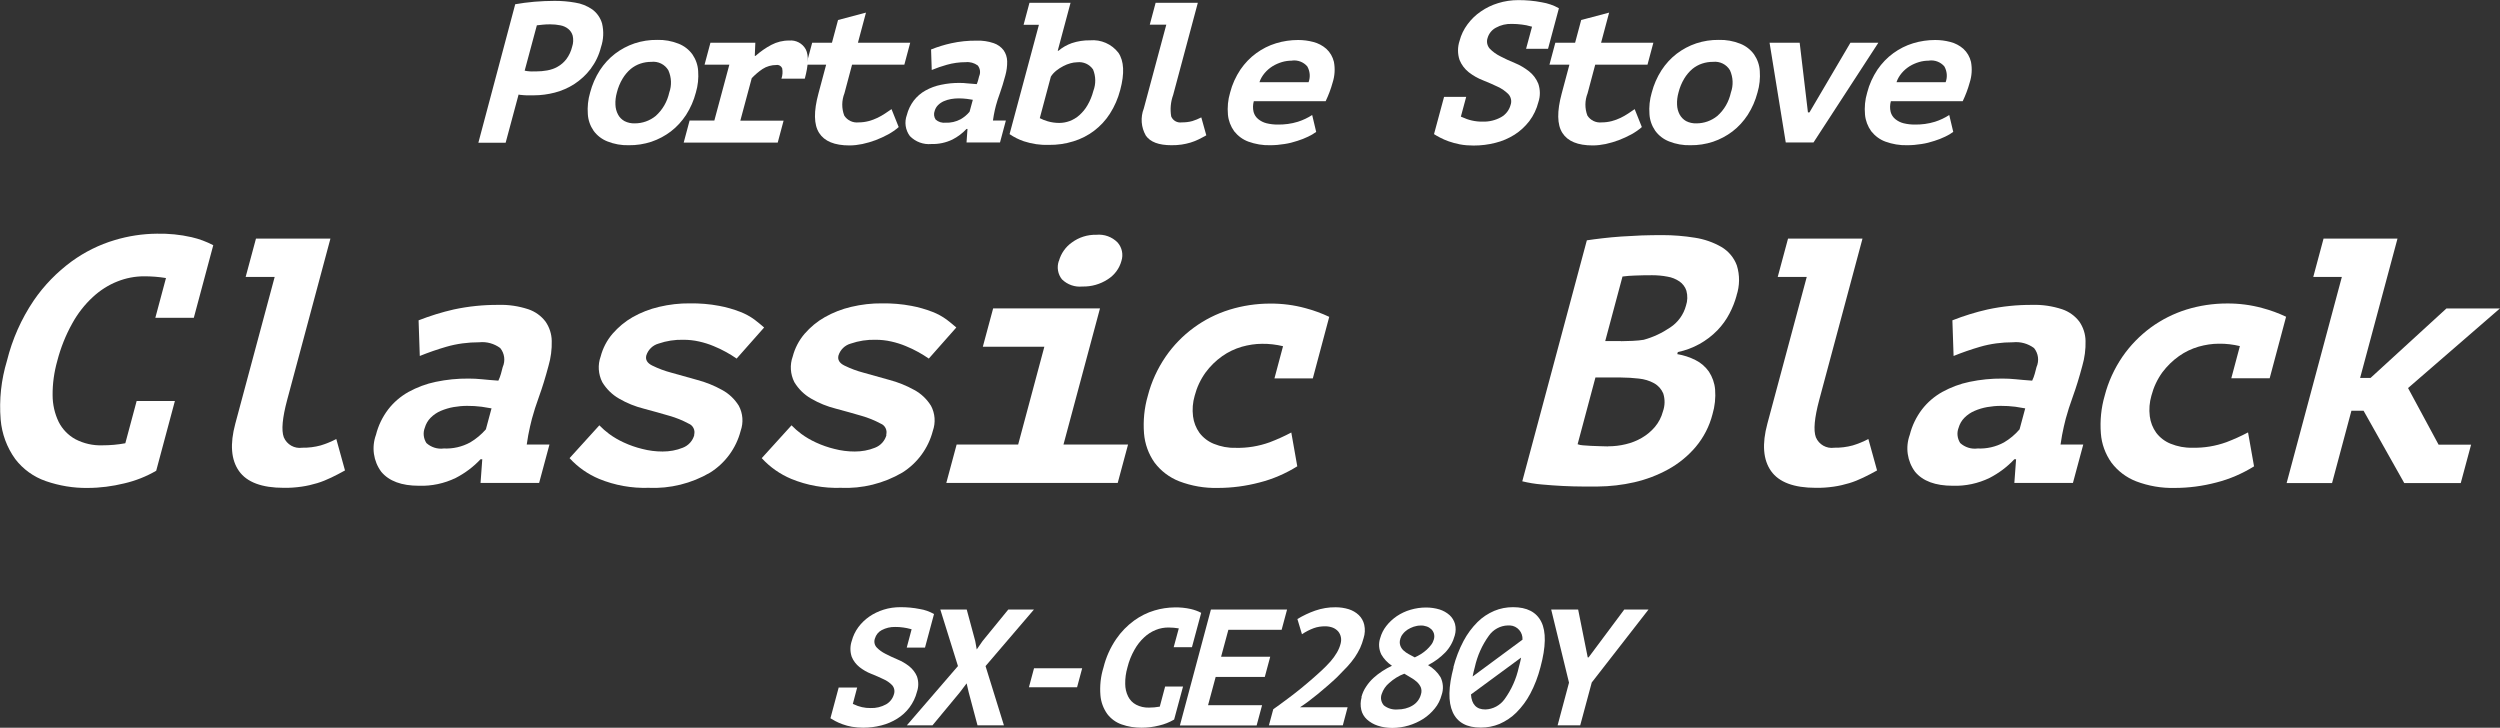 <?xml version="1.0" encoding="UTF-8"?>
<svg id="_レイヤー_2" data-name="レイヤー 2" xmlns="http://www.w3.org/2000/svg" viewBox="0 0 230 66.95">
  <rect x="0" y="0" width="230" height="66.95" fill="#333333" stroke="none"/>
  <defs>
    <style>
      .cls-1 {
        fill: #fff;
      }
    </style>
  </defs>
  <g id="_レイアウト" data-name="レイアウト">
    <g>
      <g>
        <path class="cls-1" d="M12.56,36.89h3.53l-1.72,6.42c-.91.53-1.9.92-2.93,1.16-1.1.27-2.24.42-3.37.42-1.31.02-2.62-.2-3.86-.63-1.12-.39-2.09-1.09-2.81-2.03-.77-1.07-1.23-2.32-1.34-3.63-.15-1.83.05-3.66.58-5.41.49-1.98,1.32-3.85,2.46-5.54.95-1.39,2.13-2.6,3.49-3.6,1.2-.87,2.54-1.54,3.96-1.96,1.26-.38,2.57-.58,3.89-.59,1.07-.02,2.13.08,3.18.32.7.16,1.37.41,2,.74l-1.79,6.68h-3.54l.98-3.66c-.67-.11-1.34-.16-2.01-.16-.84,0-1.67.16-2.45.47-.84.33-1.6.82-2.26,1.43-.76.7-1.4,1.52-1.9,2.43-.61,1.09-1.07,2.25-1.38,3.45-.29,1.03-.44,2.09-.43,3.16,0,.85.19,1.69.56,2.46.34.67.88,1.23,1.54,1.59.77.4,1.62.59,2.48.56.71,0,1.41-.06,2.11-.19l1.04-3.88Z"/>
        <path class="cls-1" d="M23.56,21.95h6.84l-3.98,14.84c-.44,1.65-.55,2.8-.31,3.44.28.67.98,1.07,1.7.96.57.01,1.14-.06,1.69-.21.5-.15.98-.35,1.44-.59l.8,2.89c-.43.24-.85.46-1.27.66-.42.2-.85.38-1.29.51-.46.14-.94.25-1.42.32-.55.08-1.1.12-1.65.11-2.01,0-3.39-.51-4.12-1.54-.73-1.03-.85-2.48-.34-4.37l3.62-13.49h-2.67l.95-3.53Z"/>
        <path class="cls-1" d="M38.51,29.47c1.05-.41,2.14-.75,3.24-1,1.35-.29,2.73-.43,4.11-.42.93-.03,1.85.11,2.74.4.63.21,1.19.61,1.59,1.14.36.52.56,1.14.57,1.77.02.78-.08,1.56-.3,2.31-.29,1.09-.58,2.02-.86,2.79-.28.77-.5,1.46-.66,2.06-.12.45-.23.95-.34,1.51-.04.3-.09.59-.14.87h2.09l-.95,3.53h-5.39l.16-2.18h-.16c-.65.7-1.43,1.28-2.28,1.72-1.05.51-2.22.76-3.39.72-1.6,0-2.75-.43-3.46-1.28-.73-.98-.91-2.26-.49-3.41.21-.84.59-1.63,1.12-2.33.51-.66,1.14-1.2,1.87-1.61.79-.43,1.63-.75,2.51-.93,1-.21,2.01-.31,3.03-.3.4,0,.8.02,1.2.06.41.04.92.09,1.53.13.1-.21.18-.42.24-.64l.16-.61c.26-.58.17-1.26-.23-1.75-.56-.41-1.24-.6-1.93-.53-1.03,0-2.06.13-3.05.42-.82.24-1.63.52-2.42.84l-.11-3.28ZM40.82,41.26c.85.04,1.69-.15,2.44-.56.54-.32,1.03-.73,1.44-1.2l.52-1.93c-.2-.04-.51-.09-.91-.15-.45-.06-.89-.08-1.34-.08-.41,0-.83.04-1.24.11-.4.07-.8.19-1.18.35-.35.15-.66.36-.93.63-.26.26-.44.58-.54.93-.18.46-.12.98.15,1.4.43.39,1.02.58,1.6.5Z"/>
        <path class="cls-1" d="M63.86,40c.12-.42-.1-.87-.51-1.03-.56-.3-1.15-.54-1.75-.71-.71-.21-1.5-.43-2.36-.66-.8-.2-1.57-.51-2.29-.93-.63-.36-1.16-.88-1.54-1.51-.37-.73-.43-1.59-.15-2.36.2-.77.57-1.48,1.09-2.09.53-.61,1.15-1.13,1.85-1.53.76-.43,1.58-.75,2.44-.95.93-.22,1.88-.33,2.83-.32.91-.01,1.81.06,2.7.23.66.12,1.3.31,1.93.55.47.18.91.42,1.32.72.35.27.64.51.88.72l-2.53,2.86c-.31-.21-.62-.41-.95-.59-.38-.21-.77-.4-1.17-.56-.43-.18-.88-.32-1.33-.42-.48-.11-.96-.16-1.45-.16-.78-.02-1.55.1-2.28.35-.54.15-.96.56-1.13,1.09-.1.39.08.7.54.93.57.28,1.16.5,1.77.66.72.2,1.5.42,2.36.66.8.21,1.57.52,2.29.92.64.34,1.17.85,1.55,1.46.38.71.44,1.55.17,2.31-.41,1.59-1.42,2.97-2.81,3.84-1.71,1-3.68,1.49-5.66,1.4-1.56.05-3.11-.23-4.55-.82-1.03-.43-1.96-1.08-2.72-1.91l2.74-3.02c.28.29.58.55.9.79.42.31.87.57,1.35.79.54.25,1.11.45,1.69.59.61.16,1.24.24,1.88.24.64,0,1.27-.11,1.86-.35.52-.2.92-.64,1.06-1.19Z"/>
        <path class="cls-1" d="M81.53,40c.12-.42-.1-.87-.51-1.03-.56-.3-1.15-.54-1.75-.71-.71-.21-1.5-.43-2.36-.66-.8-.2-1.57-.51-2.29-.93-.63-.36-1.16-.88-1.54-1.51-.37-.73-.43-1.59-.15-2.36.2-.77.57-1.48,1.09-2.09.53-.61,1.15-1.13,1.86-1.53.76-.43,1.58-.75,2.44-.95.93-.22,1.88-.33,2.83-.32.91-.01,1.81.06,2.7.23.66.12,1.3.31,1.93.55.47.18.91.42,1.32.72.35.27.64.51.88.72l-2.53,2.86c-.31-.21-.62-.41-.95-.59-.38-.21-.77-.4-1.17-.56-.43-.18-.88-.32-1.33-.42-.48-.11-.96-.16-1.45-.16-.78-.02-1.55.1-2.28.35-.54.15-.96.56-1.13,1.09-.1.39.08.7.54.93.57.28,1.16.5,1.77.66.72.2,1.5.42,2.36.66.8.21,1.57.52,2.29.92.64.34,1.17.85,1.55,1.46.38.71.44,1.55.17,2.31-.41,1.59-1.42,2.97-2.81,3.84-1.71,1-3.68,1.49-5.66,1.4-1.56.05-3.11-.23-4.55-.82-1.03-.43-1.96-1.08-2.72-1.91l2.74-3.02c.28.29.58.55.9.79.42.31.87.57,1.35.79.54.25,1.11.45,1.69.59.61.16,1.24.24,1.88.24.64,0,1.27-.11,1.86-.35.52-.2.92-.64,1.06-1.19Z"/>
        <path class="cls-1" d="M88.01,40.9h5.66l2.41-9h-5.66l.95-3.53h9.83l-3.36,12.53h5.94l-.95,3.53h-15.77l.95-3.53ZM97.42,24.01c.19-.69.61-1.29,1.19-1.7.65-.48,1.44-.73,2.25-.71.73-.07,1.45.19,1.96.71.41.47.54,1.11.35,1.7-.19.7-.64,1.3-1.26,1.69-.69.45-1.5.68-2.33.66-.69.07-1.38-.17-1.88-.66-.38-.47-.49-1.11-.29-1.69h0Z"/>
        <path class="cls-1" d="M119.35,42.9c-1.08.67-2.25,1.18-3.48,1.49-1.25.33-2.54.5-3.83.5-1.21.03-2.42-.18-3.55-.61-.9-.35-1.69-.95-2.27-1.72-.56-.79-.89-1.72-.97-2.68-.09-1.17.02-2.34.35-3.47.33-1.29.89-2.5,1.64-3.6,1.42-2.06,3.49-3.58,5.88-4.32,1.2-.37,2.46-.56,3.72-.56,1.1-.01,2.2.13,3.26.42.76.2,1.49.47,2.19.8l-1.51,5.66h-3.53l.79-2.96c-.63-.15-1.28-.23-1.93-.22-.63,0-1.25.1-1.86.27-.65.19-1.26.48-1.81.87-.58.41-1.1.92-1.52,1.49-.47.65-.81,1.38-1.01,2.15-.18.62-.23,1.26-.15,1.9.07.55.27,1.06.59,1.51.34.45.8.8,1.32,1.01.64.26,1.32.39,2,.37,1.07.03,2.14-.15,3.14-.51.68-.26,1.35-.56,1.99-.9l.55,3.11Z"/>
        <path class="cls-1" d="M159.77,27.18c-.16.58-.38,1.14-.66,1.67-.29.56-.66,1.07-1.1,1.53-.99,1.02-2.26,1.72-3.65,2.01l-.05.19c.59.1,1.15.28,1.68.55.49.24.91.61,1.23,1.06.32.49.52,1.05.57,1.64.06.77-.02,1.54-.24,2.28-.28,1.1-.81,2.13-1.54,3-.71.84-1.57,1.54-2.53,2.07-.98.54-2.04.94-3.13,1.19-1.1.25-2.22.38-3.35.39h-1.4c-.57,0-1.17-.02-1.82-.05-.64-.03-1.29-.08-1.96-.14-.6-.05-1.19-.15-1.77-.29l5.94-22.17c.42-.06.91-.13,1.45-.19.54-.06,1.12-.12,1.73-.16.61-.04,1.23-.07,1.87-.1.64-.02,1.27-.03,1.89-.03,1.01,0,2.01.08,3,.24.86.13,1.69.42,2.44.85.66.39,1.16.99,1.42,1.7.28.9.27,1.87-.03,2.77ZM147.95,41.06c.54,0,1.08-.06,1.61-.19.52-.12,1.03-.32,1.49-.59.45-.26.86-.6,1.2-1,.35-.42.6-.9.74-1.43.19-.53.2-1.11.03-1.65-.17-.4-.46-.73-.84-.94-.43-.24-.91-.38-1.4-.43-.55-.06-1.1-.1-1.65-.1h-2.35l-1.64,6.14c.16.06.32.09.49.1.23.02.48.04.74.05.26.01.54.02.83.03s.54.02.75.02h0ZM149.12,31.39c.31,0,.66-.01,1.07-.03.41-.02.75-.05,1.03-.1.88-.24,1.7-.63,2.45-1.14.71-.47,1.22-1.18,1.44-2,.15-.44.16-.92.04-1.37-.11-.35-.34-.65-.64-.86-.33-.22-.71-.38-1.11-.44-.46-.09-.94-.13-1.41-.13-.57,0-1.1.01-1.58.03-.38.01-.76.04-1.14.09l-1.59,5.94h1.44Z"/>
        <path class="cls-1" d="M164.51,21.95h6.84l-3.98,14.84c-.44,1.65-.55,2.8-.31,3.44.28.67.98,1.07,1.7.96.57.01,1.14-.06,1.69-.21.5-.15.98-.35,1.44-.59l.8,2.89c-.43.24-.85.46-1.27.66-.42.2-.85.38-1.29.51-.46.14-.94.25-1.42.32-.55.08-1.1.12-1.65.11-2.01,0-3.39-.51-4.12-1.54-.73-1.03-.85-2.48-.34-4.37l3.62-13.49h-2.67l.95-3.53Z"/>
        <path class="cls-1" d="M179.62,29.47c1.05-.41,2.13-.75,3.24-1,1.35-.29,2.73-.43,4.11-.42.93-.03,1.85.11,2.74.4.63.21,1.19.61,1.59,1.14.36.52.56,1.14.57,1.77.02.78-.08,1.56-.3,2.31-.29,1.09-.58,2.02-.86,2.79-.28.77-.5,1.46-.66,2.06-.12.45-.23.95-.34,1.51-.04.3-.09.59-.14.87h2.09l-.95,3.53h-5.39l.16-2.18h-.16c-.65.7-1.43,1.28-2.28,1.72-1.05.51-2.22.76-3.39.72-1.6,0-2.75-.43-3.46-1.28-.73-.98-.91-2.26-.49-3.41.21-.84.59-1.63,1.12-2.33.51-.66,1.14-1.2,1.87-1.61.79-.43,1.63-.75,2.51-.93,1-.21,2.02-.31,3.03-.3.4,0,.8.02,1.2.06.41.04.92.09,1.53.13.1-.21.18-.42.24-.64l.16-.61c.26-.58.17-1.26-.23-1.75-.56-.41-1.24-.6-1.93-.53-1.03,0-2.06.13-3.05.42-.82.24-1.63.52-2.42.84l-.11-3.28ZM181.93,41.26c.85.04,1.69-.15,2.44-.56.54-.32,1.03-.73,1.43-1.2l.52-1.93c-.2-.04-.51-.09-.91-.15-.45-.06-.9-.08-1.34-.08-.41,0-.83.04-1.24.11-.4.07-.8.19-1.17.35-.35.15-.66.36-.93.63-.26.26-.44.58-.54.93-.18.46-.12.98.15,1.4.43.39,1.02.58,1.6.5Z"/>
        <path class="cls-1" d="M207.38,42.9c-1.08.67-2.25,1.18-3.48,1.49-1.25.33-2.54.5-3.83.5-1.21.03-2.42-.18-3.55-.61-.9-.35-1.69-.95-2.27-1.72-.56-.79-.9-1.72-.97-2.68-.09-1.17.02-2.34.35-3.47.33-1.29.89-2.5,1.64-3.6.71-1.03,1.59-1.93,2.59-2.67,1-.73,2.11-1.29,3.29-1.66,1.2-.37,2.46-.56,3.72-.56,1.1-.01,2.2.13,3.26.42.76.2,1.49.47,2.19.8l-1.51,5.66h-3.53l.79-2.96c-.63-.15-1.28-.23-1.93-.22-.63,0-1.25.1-1.86.27-.65.19-1.26.48-1.81.87-.58.41-1.1.92-1.53,1.49-.47.65-.81,1.38-1.01,2.15-.18.62-.23,1.26-.15,1.9.07.55.27,1.06.59,1.51.34.45.8.8,1.32,1.01.64.26,1.32.39,2,.37,1.07.03,2.14-.15,3.14-.51.68-.26,1.35-.56,1.99-.9l.55,3.11Z"/>
        <path class="cls-1" d="M213.76,21.95h6.81l-3.44,12.82h.96l6.98-6.39h4.92l-8.45,7.32,2.81,5.21h2.99l-.95,3.53h-5.2l-3.74-6.65h-1.12l-1.78,6.65h-4.18l5.08-18.96h-2.63l.95-3.54Z"/>
      </g>
      <g>
        <path class="cls-1" d="M47.4.39c.54-.1,1.13-.17,1.76-.23.63-.05,1.26-.08,1.87-.08.63,0,1.26.05,1.88.16.56.08,1.1.3,1.57.62.44.32.76.78.91,1.3.17.72.14,1.47-.1,2.18-.18.73-.51,1.41-.96,2.01-.41.54-.92,1.01-1.49,1.38-.55.36-1.16.62-1.8.79-.62.16-1.27.25-1.91.25h-.29c-.13,0-.28,0-.42,0s-.29-.02-.42-.03c-.1,0-.2-.02-.29-.04l-1.19,4.43h-2.51L47.4.39ZM50.65,2.24c-.25,0-.48,0-.71.03s-.41.04-.55.06l-1.12,4.17c.07.02.14.03.21.04.09.01.2.02.3.03s.22,0,.32,0h.23c.34,0,.68-.03,1.01-.09.34-.06.66-.17.96-.34.31-.17.58-.41.8-.69.26-.35.44-.74.54-1.16.11-.32.12-.67.05-1-.07-.25-.21-.47-.41-.63-.21-.17-.46-.28-.73-.33-.3-.06-.6-.09-.91-.09Z"/>
        <path class="cls-1" d="M54.29,8.52c.19-.73.49-1.42.9-2.06.38-.58.85-1.1,1.4-1.52.54-.41,1.14-.73,1.79-.95.67-.22,1.37-.33,2.08-.32.67-.02,1.34.1,1.97.35.51.2.95.54,1.27.98.31.45.5.98.53,1.53.05.67-.02,1.34-.21,1.98-.19.73-.49,1.42-.9,2.06-.38.58-.85,1.1-1.4,1.52-.54.41-1.14.73-1.79.95-.67.22-1.37.33-2.08.32-.67.02-1.34-.1-1.97-.35-.51-.2-.95-.54-1.27-.98-.31-.45-.5-.98-.53-1.53-.05-.67.02-1.34.21-1.98ZM56.75,8.52c-.1.36-.15.74-.13,1.12.01.31.09.62.24.9.13.25.34.46.59.6.29.15.62.22.95.21.7,0,1.38-.24,1.92-.68.63-.56,1.07-1.32,1.25-2.15.24-.67.21-1.4-.08-2.05-.32-.55-.94-.85-1.57-.78-.34,0-.67.05-1,.16-.33.11-.63.28-.9.5-.29.25-.54.55-.74.88-.24.4-.42.84-.53,1.29Z"/>
        <path class="cls-1" d="M63.44,11.09h2.28l1.38-5.14h-2.28l.54-2.02h4.13l-.05,1.21h.07c.44-.39.92-.73,1.45-1.01.51-.27,1.08-.41,1.65-.4.62-.06,1.22.26,1.52.81.28.54.25,1.44-.09,2.7h-2.15c.11-.31.13-.64.07-.96-.09-.21-.31-.34-.53-.3-.45,0-.9.12-1.28.37-.36.24-.69.53-.99.84l-1.05,3.91h3.98l-.54,2.02h-8.65l.54-2.02Z"/>
        <path class="cls-1" d="M76,5.95h-1.82l.54-2.02h1.82l.56-2.09,2.57-.68-.74,2.77h4.81l-.54,2.02h-4.81l-.7,2.63c-.26.66-.27,1.39-.02,2.05.28.44.79.69,1.32.63.31,0,.63-.04.93-.12.28-.07.55-.18.81-.3.24-.12.48-.25.7-.4l.59-.4.66,1.65c-.29.26-.62.48-.96.67-.37.2-.76.38-1.15.53-.4.15-.81.27-1.23.36-.39.08-.79.13-1.19.13-1.37,0-2.3-.38-2.79-1.15-.49-.76-.51-1.98-.06-3.64l.7-2.62Z"/>
        <path class="cls-1" d="M85.66,4.55c.6-.24,1.22-.43,1.85-.57.77-.17,1.56-.25,2.35-.24.53-.02,1.06.06,1.56.23.36.12.68.35.91.65.21.3.32.65.33,1.01.01.45-.05.89-.17,1.32-.17.62-.33,1.16-.49,1.6-.16.44-.29.83-.38,1.18-.07.26-.13.54-.19.86-.02.17-.05.34-.08.5h1.19l-.54,2.02h-3.08l.09-1.25h-.09c-.37.4-.81.73-1.3.98-.6.29-1.27.43-1.93.41-.74.07-1.46-.2-1.98-.73-.42-.56-.52-1.29-.28-1.94.12-.48.34-.93.64-1.33.29-.37.65-.69,1.07-.92.45-.25.93-.43,1.44-.53.57-.12,1.15-.18,1.73-.17.23,0,.46.01.68.04.24.02.53.05.87.07.05-.12.1-.24.13-.37l.09-.35c.15-.33.1-.72-.13-1-.32-.23-.71-.34-1.1-.3-.59,0-1.17.08-1.74.24-.47.13-.93.29-1.39.48l-.06-1.87ZM86.98,11.29c.49.02.97-.09,1.4-.32.31-.18.59-.41.82-.69l.3-1.1c-.11-.02-.29-.05-.52-.08-.25-.03-.51-.05-.77-.05-.24,0-.47.02-.71.06-.23.04-.46.11-.67.2-.2.09-.38.21-.53.36-.15.15-.25.33-.31.53-.1.26-.07.56.09.8.25.22.58.33.91.28h0Z"/>
        <path class="cls-1" d="M94.69.26h3.8l-1.18,4.41h.07c.36-.31.78-.54,1.22-.7.54-.18,1.11-.27,1.68-.26,1.01-.09,1.99.34,2.61,1.14.52.76.58,1.9.17,3.43-.2.77-.52,1.51-.95,2.18-.78,1.22-1.97,2.12-3.35,2.54-.73.23-1.5.34-2.26.33-.78.03-1.56-.09-2.3-.33-.47-.16-.91-.38-1.32-.66l2.7-10.06h-1.41l.54-2.02ZM99.08,5.73c-.2,0-.4.04-.59.09-.23.06-.45.15-.66.26-.23.12-.44.25-.64.41-.2.16-.37.34-.51.56l-1.02,3.82c.23.12.48.22.73.29.34.1.7.15,1.06.15.33,0,.65-.06.95-.17.33-.12.64-.31.9-.54.3-.27.55-.57.75-.92.24-.41.42-.86.54-1.32.24-.63.23-1.34-.03-1.97-.33-.48-.89-.73-1.47-.66h0Z"/>
        <path class="cls-1" d="M106.29.26h3.91l-2.27,8.48c-.23.63-.29,1.31-.18,1.97.16.39.56.61.97.55.33,0,.65-.03.97-.12.29-.09.56-.2.83-.34l.46,1.65c-.24.14-.49.26-.72.38-.24.12-.49.21-.74.29-.27.08-.54.14-.81.18-.31.04-.63.07-.94.06-1.15,0-1.94-.29-2.35-.88-.44-.76-.51-1.68-.19-2.5l2.07-7.71h-1.52l.54-2.02Z"/>
        <path class="cls-1" d="M121.08,12.14c-.23.17-.47.31-.73.43-.32.15-.65.29-.99.39-.39.13-.78.23-1.19.29-.43.07-.87.11-1.31.11-.69.02-1.37-.1-2.01-.33-.52-.19-.97-.53-1.31-.96-.32-.45-.52-.97-.57-1.52-.06-.68,0-1.37.2-2.03.19-.76.52-1.47.95-2.12.4-.58.89-1.1,1.46-1.51.55-.4,1.16-.71,1.82-.91.66-.2,1.34-.3,2.03-.3.47,0,.94.06,1.39.18.44.11.86.33,1.2.63.35.32.59.74.7,1.2.12.64.08,1.29-.12,1.91-.16.59-.38,1.16-.64,1.71h-6.61c-.09.32-.1.66-.02.99.07.26.22.49.43.66.22.18.48.31.76.38.33.08.67.12,1.01.12.64.01,1.27-.07,1.88-.26.47-.15.91-.36,1.31-.62l.37,1.56ZM118.87,5.58c-.32,0-.63.04-.93.13-.3.09-.6.22-.86.38-.27.17-.52.38-.73.63-.21.25-.38.53-.48.84h4.52c.18-.48.13-1.01-.12-1.45-.34-.4-.87-.6-1.39-.54h0Z"/>
        <path class="cls-1" d="M132.87,8.91h2.02l-.49,1.82.1.04c.59.28,1.23.43,1.89.42.6.02,1.19-.12,1.71-.41.43-.24.74-.64.87-1.11.13-.35.05-.74-.2-1.01-.28-.28-.61-.51-.98-.68-.41-.2-.86-.39-1.35-.59-.47-.18-.91-.43-1.31-.74-.38-.3-.67-.69-.85-1.13-.19-.57-.19-1.19,0-1.76.14-.55.39-1.06.73-1.52.34-.46.75-.86,1.22-1.18.49-.34,1.03-.6,1.59-.77.61-.19,1.24-.28,1.87-.28.72,0,1.44.06,2.15.2.55.09,1.09.27,1.58.55l-1,3.73h-2.02l.55-2.04s-.07,0-.11-.02c-.27-.08-.55-.14-.83-.17-.3-.04-.6-.06-.91-.06-.52-.02-1.03.1-1.48.35-.37.2-.64.53-.76.94-.12.34-.04.72.2.99.28.29.61.52.97.7.4.21.85.42,1.34.62.47.19.9.45,1.3.76.38.3.67.69.85,1.13.19.55.2,1.15.01,1.71-.16.63-.44,1.22-.83,1.74-.38.49-.84.92-1.36,1.25-.54.34-1.14.6-1.76.75-.66.17-1.33.25-2.01.25-.42,0-.85-.03-1.27-.11-.35-.07-.69-.16-1.03-.28-.27-.1-.54-.21-.8-.35-.23-.12-.4-.22-.54-.31l.92-3.41Z"/>
        <path class="cls-1" d="M144.37,5.95h-1.82l.54-2.02h1.82l.56-2.09,2.57-.68-.74,2.77h4.81l-.54,2.02h-4.81l-.7,2.63c-.26.66-.27,1.39-.02,2.05.28.44.79.69,1.32.63.31,0,.63-.04.93-.12.28-.07.55-.18.81-.3.24-.12.48-.25.7-.4l.59-.4.66,1.65c-.29.26-.62.48-.96.67-.37.2-.76.38-1.15.53-.4.15-.81.27-1.22.36-.39.08-.79.13-1.19.13-1.37,0-2.3-.38-2.79-1.15-.49-.76-.51-1.98-.06-3.64l.7-2.62Z"/>
        <path class="cls-1" d="M151.96,8.52c.19-.73.49-1.42.9-2.06.38-.58.85-1.1,1.4-1.52.54-.41,1.14-.73,1.79-.95.67-.22,1.37-.33,2.08-.32.67-.02,1.34.1,1.97.35.51.2.95.54,1.27.98.31.45.5.98.53,1.53.05.67-.02,1.34-.21,1.98-.19.73-.49,1.42-.9,2.06-.38.58-.85,1.1-1.4,1.52-.54.41-1.14.73-1.79.95-.67.22-1.37.33-2.08.32-.67.02-1.34-.1-1.97-.35-.51-.2-.95-.54-1.27-.98-.31-.45-.5-.98-.53-1.53-.05-.67.02-1.34.21-1.98ZM154.42,8.52c-.1.36-.15.74-.13,1.12.01.31.09.62.24.9.14.25.34.46.59.6.29.15.62.22.95.21.7,0,1.38-.24,1.92-.68.64-.56,1.07-1.32,1.25-2.15.24-.67.21-1.4-.08-2.05-.32-.55-.94-.85-1.57-.78-.34,0-.67.05-1,.16-.33.11-.63.28-.9.5-.29.25-.54.55-.74.88-.24.4-.42.84-.53,1.29Z"/>
        <path class="cls-1" d="M166.34,10.34h.13l3.77-6.41h2.57l-5.97,9.18h-2.55l-1.49-9.18h2.77l.76,6.41Z"/>
        <path class="cls-1" d="M179.69,12.14c-.23.17-.47.31-.73.43-.32.15-.65.29-.99.39-.39.13-.78.23-1.19.29-.43.07-.87.11-1.31.11-.69.02-1.37-.1-2.01-.33-.52-.19-.97-.53-1.31-.96-.32-.45-.52-.97-.57-1.52-.06-.68,0-1.37.2-2.03.19-.76.52-1.47.95-2.12.4-.58.89-1.1,1.46-1.51.55-.4,1.16-.71,1.82-.91.66-.2,1.34-.3,2.03-.3.47,0,.94.06,1.39.18.44.11.86.33,1.2.63.35.32.59.74.7,1.2.12.64.08,1.29-.12,1.91-.16.59-.38,1.16-.64,1.71h-6.61c-.09.32-.1.66-.02.99.07.26.22.49.43.66.22.18.48.31.76.38.33.08.67.12,1.01.12.64.01,1.27-.07,1.88-.26.47-.15.91-.36,1.31-.62l.37,1.56ZM177.48,5.58c-.32,0-.63.04-.93.13-.3.09-.6.22-.86.38-.27.17-.52.38-.73.63-.21.25-.38.53-.48.84h4.52c.18-.48.13-1.01-.12-1.45-.34-.4-.87-.6-1.39-.54h0Z"/>
      </g>
      <g>
        <path class="cls-1" d="M77.18,63.25h1.68l-.4,1.51s.06.02.08.03c.49.24,1.02.36,1.56.35.49.02.98-.1,1.42-.34.35-.2.61-.53.72-.92.1-.29.04-.61-.16-.84-.23-.24-.51-.43-.81-.56-.34-.16-.71-.33-1.12-.49-.39-.15-.75-.36-1.08-.62-.31-.25-.56-.57-.71-.94-.16-.47-.16-.99,0-1.46.12-.45.32-.88.6-1.26.28-.38.62-.71,1.01-.98.4-.28.85-.49,1.32-.64.5-.16,1.03-.23,1.55-.23.6,0,1.19.05,1.78.17.46.07.9.23,1.31.46l-.83,3.09h-1.68l.45-1.69s-.06,0-.09-.02c-.22-.06-.45-.11-.68-.14-.25-.04-.5-.05-.75-.05-.43-.01-.85.09-1.23.29-.31.16-.53.44-.63.78-.1.28-.04.6.17.82.23.24.5.43.8.58.33.17.7.35,1.11.52.39.16.75.37,1.08.63.31.25.56.57.71.93.16.46.16.96,0,1.42-.13.52-.37,1.01-.69,1.44-.31.41-.69.76-1.13,1.03-.45.28-.94.49-1.46.62-.55.14-1.11.21-1.67.21-.35,0-.7-.03-1.05-.09-.29-.05-.57-.13-.85-.23-.23-.08-.45-.18-.66-.29-.19-.1-.33-.19-.45-.26l.76-2.83Z"/>
        <path class="cls-1" d="M88.13,61.27l-1.62-5.19h2.43l.78,2.89.14.78.54-.78,2.36-2.89h2.36l-4.45,5.2,1.69,5.45h-2.43l-.81-3.04-.19-.82-.62.82-2.52,3.04h-2.36l4.71-5.46Z"/>
        <path class="cls-1" d="M95.13,61.48h4.43l-.47,1.75h-4.43l.47-1.75Z"/>
        <path class="cls-1" d="M107.16,63.16h1.68l-.82,3.04c-.43.25-.9.44-1.39.55-.52.13-1.06.2-1.6.2-.62,0-1.24-.09-1.83-.3-.53-.18-.99-.52-1.33-.96-.36-.51-.58-1.1-.63-1.72-.07-.86.02-1.73.28-2.56.23-.94.63-1.83,1.17-2.62.45-.66,1.01-1.23,1.65-1.7.57-.41,1.2-.73,1.88-.93.6-.18,1.22-.27,1.84-.28.51-.01,1.01.04,1.5.15.33.08.65.19.95.35l-.85,3.16h-1.68l.47-1.73c-.32-.05-.63-.08-.95-.08-.4,0-.79.07-1.16.22-.4.16-.76.39-1.07.68-.36.33-.66.72-.9,1.15-.29.51-.51,1.06-.65,1.64-.14.49-.21.99-.2,1.5,0,.4.09.8.27,1.16.16.32.41.58.73.75.36.19.77.28,1.18.27.33,0,.67-.03,1-.09l.49-1.84Z"/>
        <path class="cls-1" d="M111.43,56.08h6.98l-.5,1.86h-4.9l-.67,2.48h4.52l-.5,1.86h-4.52l-.7,2.6h4.97l-.5,1.86h-7.06l2.85-10.65Z"/>
        <path class="cls-1" d="M123.53,66.73h-6.79l.4-1.48c.15-.1.34-.24.56-.4.23-.17.48-.36.77-.57s.59-.45.91-.7.64-.52.96-.79c.45-.38.84-.73,1.19-1.05.31-.28.6-.58.88-.89.22-.25.42-.53.59-.82.15-.26.27-.54.34-.83.05-.19.06-.4.02-.59-.04-.19-.12-.36-.24-.51-.13-.15-.3-.27-.49-.35-.23-.09-.47-.13-.72-.13-.35,0-.71.05-1.04.17-.38.14-.75.33-1.09.56l-.42-1.4c.52-.31,1.06-.57,1.63-.77.61-.21,1.24-.32,1.89-.31.41,0,.82.06,1.21.18.34.11.66.29.92.54.25.24.42.55.5.89.09.41.07.83-.06,1.23-.08.31-.19.62-.32.91-.14.29-.3.57-.48.84-.21.3-.44.59-.69.86-.27.29-.58.61-.93.96-.27.26-.57.53-.88.8s-.61.52-.91.77c-.3.24-.59.47-.88.69-.29.21-.54.39-.76.53h4.38l-.44,1.66Z"/>
        <path class="cls-1" d="M125.25,64.13c.09-.35.24-.68.44-.97.19-.29.41-.55.67-.79.25-.23.53-.44.82-.63.28-.18.58-.35.88-.49-.4-.27-.74-.62-.98-1.04-.23-.47-.27-1.02-.1-1.51.11-.4.3-.78.56-1.11.27-.35.6-.65.96-.9.39-.26.81-.46,1.26-.59.47-.14.95-.21,1.44-.21.42,0,.84.06,1.24.18.34.11.65.28.92.52.24.22.41.5.5.81.09.35.08.71-.02,1.06-.16.59-.46,1.13-.88,1.57-.46.47-.99.86-1.58,1.16.47.27.87.65,1.15,1.11.25.51.29,1.1.1,1.64-.12.45-.33.88-.63,1.24-.3.37-.65.69-1.05.95-.85.54-1.83.83-2.84.84-.46,0-.92-.06-1.36-.21-.37-.12-.7-.31-.99-.57-.26-.24-.44-.54-.52-.88-.09-.38-.08-.79.03-1.16ZM130.73,63.87c.07-.21.06-.45-.02-.65-.09-.19-.21-.35-.36-.49-.17-.15-.35-.28-.55-.39-.21-.12-.41-.24-.6-.36-.52.19-.99.49-1.4.86-.31.26-.55.61-.68,1-.14.36-.06.77.2,1.06.36.28.81.41,1.26.37.48,0,.96-.11,1.37-.36.39-.23.67-.6.78-1.04h0ZM128.83,58.78c-.07.2-.07.42,0,.62.06.17.16.32.29.44.14.13.31.25.48.34.19.1.37.2.56.3.19-.09.38-.19.56-.3.19-.12.36-.25.53-.4.15-.14.29-.29.42-.46.11-.14.19-.31.24-.48.06-.18.06-.37.01-.56-.05-.15-.13-.29-.25-.4-.12-.11-.27-.2-.43-.25-.17-.06-.36-.09-.54-.08-.22,0-.44.04-.65.11-.2.07-.38.16-.56.27-.16.11-.31.24-.43.4-.11.13-.19.29-.24.46h0Z"/>
        <path class="cls-1" d="M133.71,61.39c.22-.84.53-1.66.94-2.43.34-.64.77-1.22,1.28-1.73.44-.44.96-.78,1.54-1.03.55-.23,1.13-.34,1.73-.34,1.28,0,2.15.45,2.6,1.35s.43,2.29-.08,4.18c-.22.85-.53,1.67-.94,2.44-.34.64-.77,1.22-1.28,1.73-.44.44-.97.79-1.54,1.04-.55.23-1.14.34-1.73.34-1.29,0-2.15-.47-2.58-1.42s-.4-2.33.08-4.13ZM139.73,61.39c.04-.16.08-.32.12-.46s.06-.29.09-.43l-4.61,3.39c.06.92.51,1.39,1.33,1.38.69-.02,1.34-.37,1.75-.93.64-.88,1.09-1.89,1.32-2.95h0ZM135.68,61.39c-.04.15-.08.3-.11.43s-.06.28-.09.42l4.59-3.39c.04-.68-.47-1.27-1.15-1.31-.07,0-.13,0-.2,0-.69.02-1.34.37-1.74.94-.63.87-1.07,1.86-1.3,2.91h0Z"/>
        <path class="cls-1" d="M144.35,62.81l-1.64-6.73h2.48l.88,4.4h.08l3.28-4.4h2.23l-5.22,6.71-1.06,3.94h-2.08l1.05-3.93Z"/>
      </g>
    </g>
  </g>
</svg>
